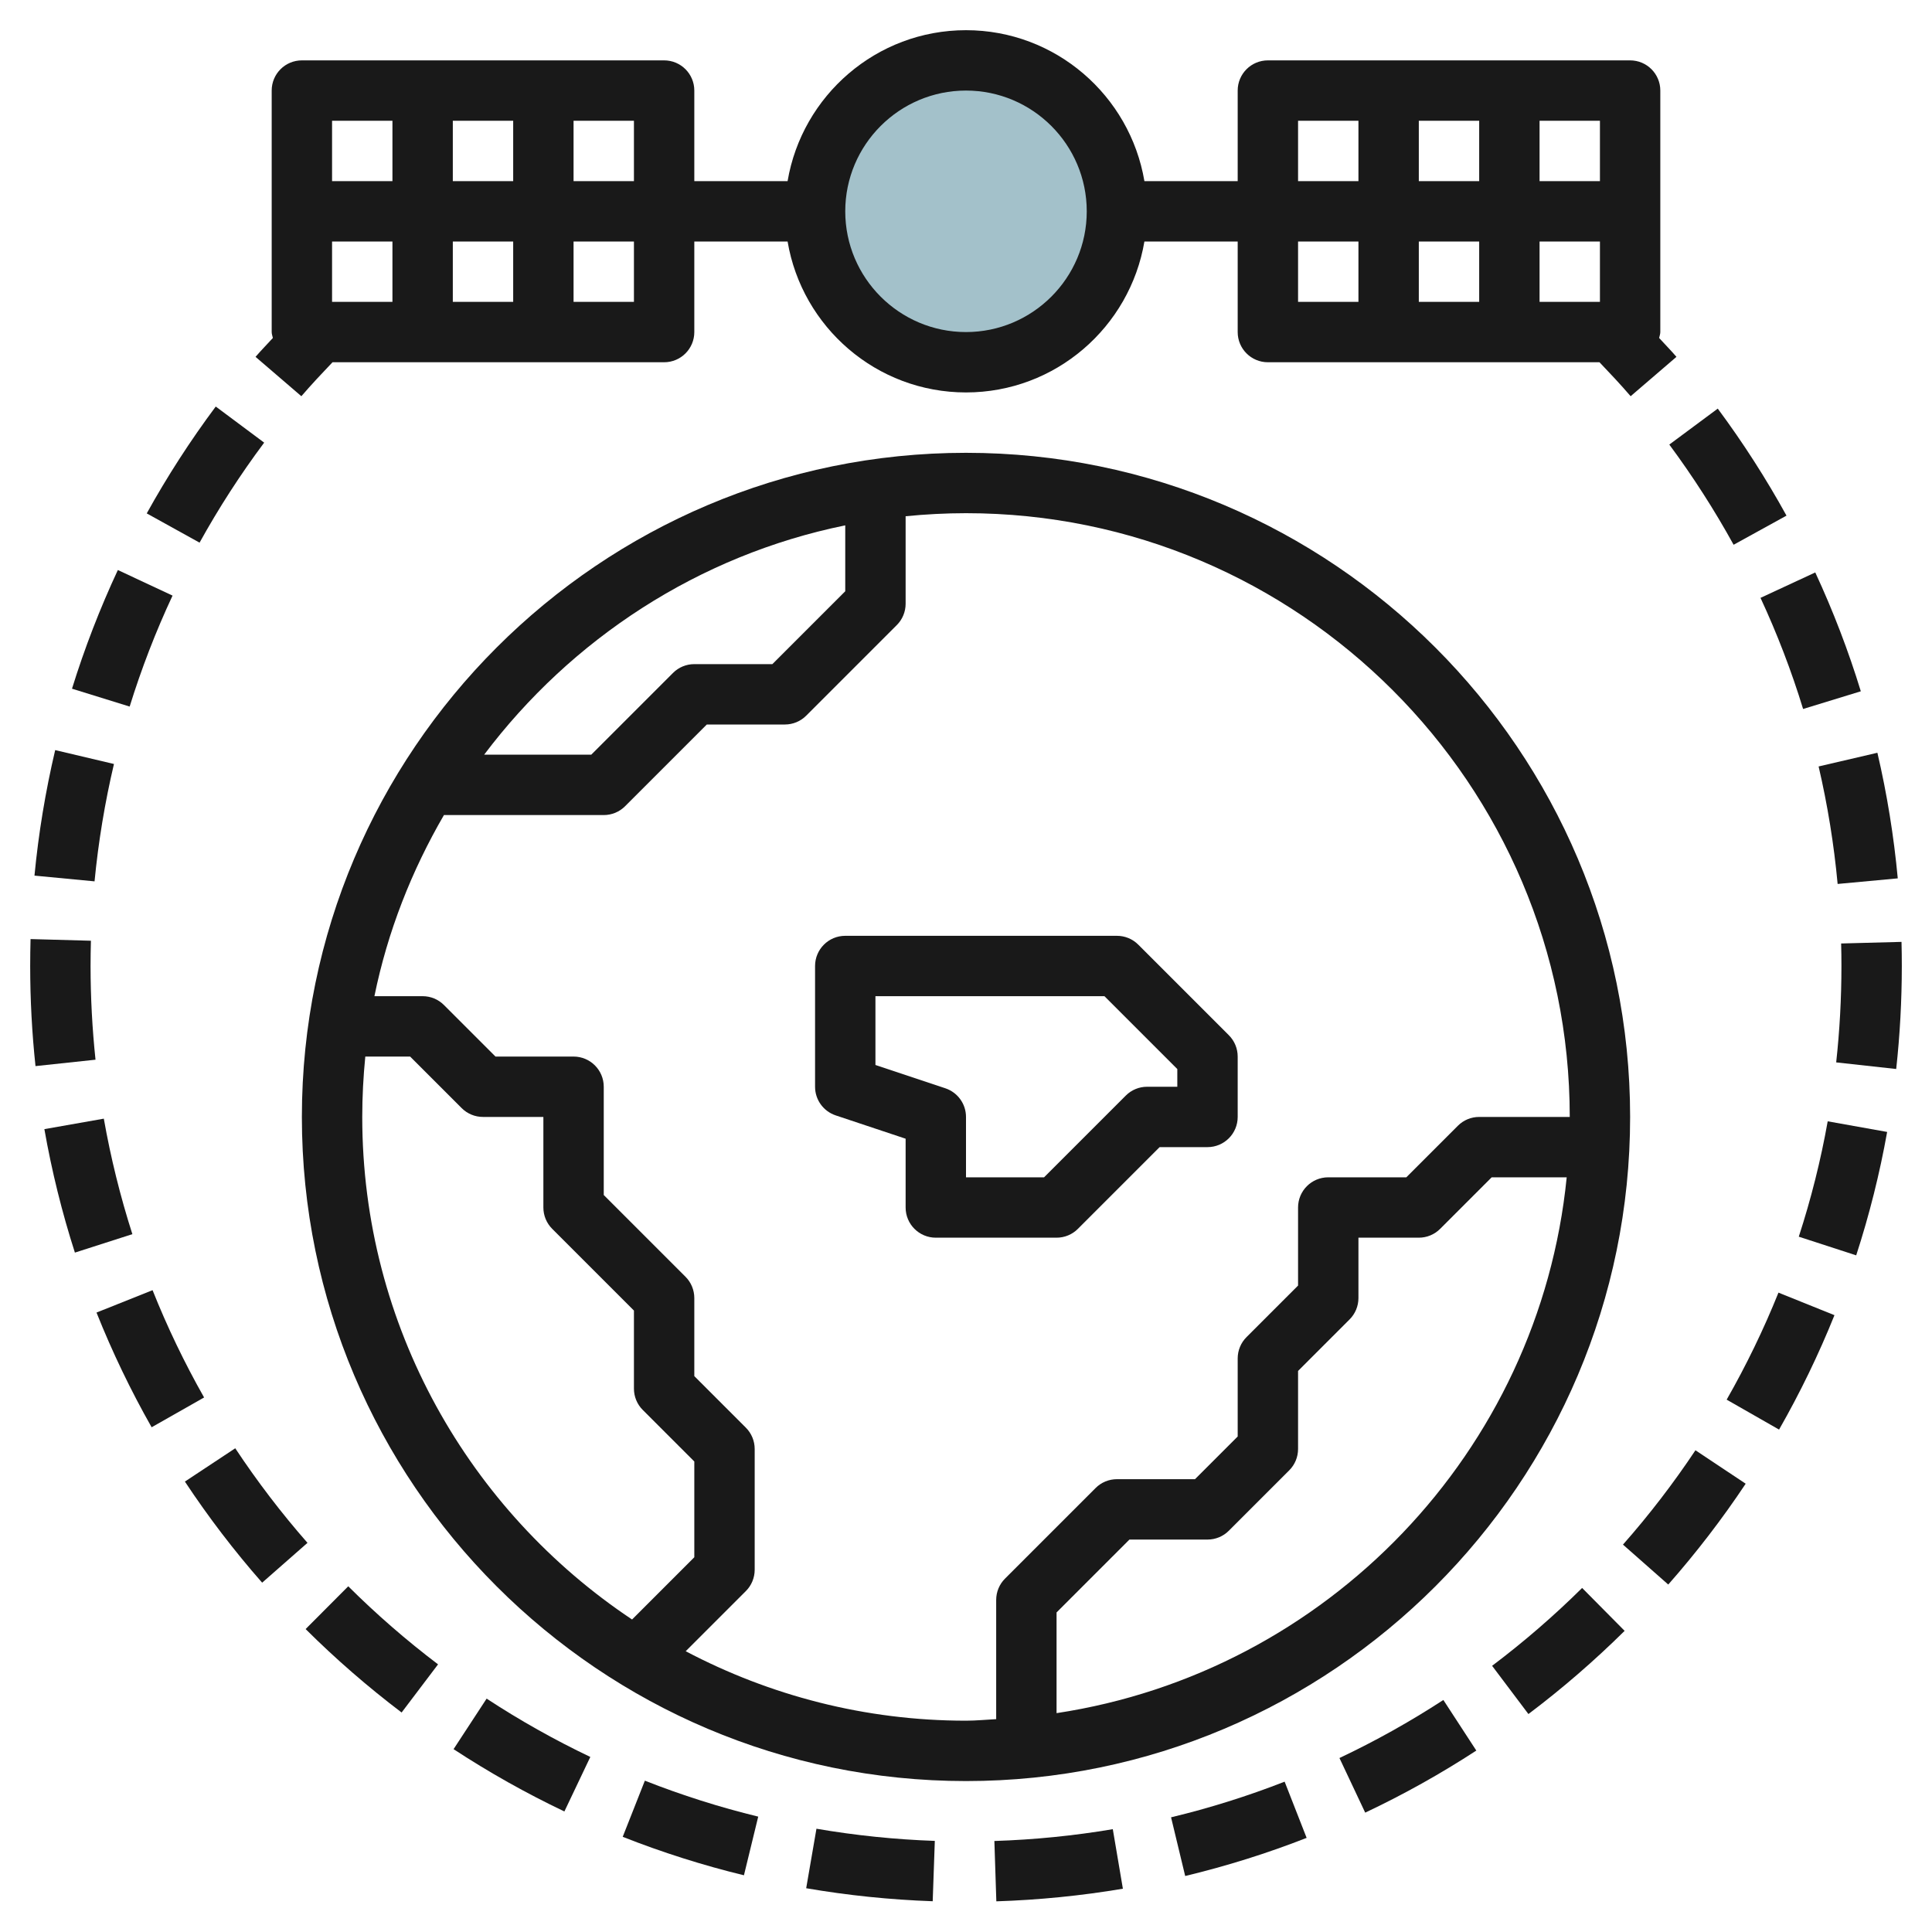 <svg id="Layer_3" enable-background="new 0 0 64 64" height="512" viewBox="0 0 64 64" width="512" xmlns="http://www.w3.org/2000/svg"><circle cx="32" cy="7" fill="#a3c1ca" r="5"/><g fill="#191919"><path d="m9.983 13.125c.332-.386.681-.757 1.032-1.125h10.985c.553 0 1-.448 1-1v-3h3.09c.478 2.833 2.942 5 5.91 5s5.431-2.167 5.91-5h3.09v3c0 .552.447 1 1 1h10.985c.351.368.7.738 1.032 1.125l1.518-1.304c-.185-.216-.383-.415-.574-.625.013-.066.039-.127.039-.196v-8c0-.552-.447-1-1-1h-12c-.553 0-1 .448-1 1v3h-3.09c-.479-2.833-2.943-5-5.91-5s-5.431 2.167-5.91 5h-3.09v-3c0-.552-.447-1-1-1h-12c-.553 0-1 .448-1 1v8c0 .069.026.13.039.196-.191.21-.388.409-.574.625zm33.017-5.125h2v2h-2zm6 0v2h-2v-2zm-2-2v-2h2v2zm6 4h-2v-2h2zm0-4h-2v-2h2zm-10-2h2v2h-2zm-11-1c2.206 0 4 1.794 4 4s-1.794 4-4 4-4-1.794-4-4 1.794-4 4-4zm-21 5h2v2h-2zm6 0v2h-2v-2zm-2-2v-2h2v2zm6 4h-2v-2h2zm0-4h-2v-2h2zm-8-2v2h-2v-2z"/><path d="m49.428 55.182 1.203 1.598c1.118-.842 2.189-1.769 3.187-2.756l-1.408-1.421c-.932.923-1.936 1.791-2.982 2.579z"/><path d="m57.828 49.15-1.664-1.108c-.727 1.091-1.534 2.143-2.401 3.125l1.5 1.323c.926-1.051 1.79-2.175 2.565-3.34z"/><path d="m62.514 37.497-1.969-.352c-.229 1.288-.552 2.573-.958 3.822l1.902.618c.434-1.335.779-2.71 1.025-4.088z"/><path d="m61 32c0 1.07-.059 2.145-.174 3.193l1.988.219c.123-1.121.186-2.269.186-3.412 0-.267-.003-.533-.01-.799l-2 .053c.007.248.01.496.01.746z"/><path d="m60.874 29.282 1.992-.185c-.13-1.397-.356-2.797-.675-4.161l-1.947.454c.297 1.276.509 2.585.63 3.892z"/><path d="m3.164 35.104c-.108-1.023-.164-2.068-.164-3.104 0-.28.004-.559.012-.837l-2-.055c-.008.297-.012.594-.012.892 0 1.107.059 2.223.176 3.316z"/><path d="m6.761 46.293c-.646-1.139-1.221-2.334-1.707-3.554l-1.857.741c.52 1.303 1.134 2.582 1.826 3.8z"/><path d="m45.224 60.046c1.267-.598 2.505-1.29 3.681-2.056l-1.092-1.676c-1.101.717-2.259 1.364-3.442 1.923z"/><path d="m30.897 62.981.07-1.999c-1.314-.046-2.634-.182-3.921-.403l-.34 1.971c1.377.237 2.787.382 4.191.431z"/><path d="m33.005 62.984c1.405-.045 2.816-.186 4.192-.418l-.334-1.972c-1.287.217-2.606.349-3.923.391z"/><path d="m39.261 62.145c1.362-.327 2.717-.751 4.023-1.263l-.729-1.862c-1.222.478-2.487.875-3.762 1.181z"/><path d="m58.914 42.82c-.489 1.216-1.067 2.409-1.716 3.545l1.736.992c.694-1.215 1.312-2.49 1.835-3.79z"/><path d="m59.73 23.486 1.912-.586c-.409-1.337-.917-2.661-1.509-3.937l-1.814.842c.554 1.193 1.029 2.431 1.411 3.681z"/><path d="m1.47 37.404c.243 1.382.583 2.758 1.011 4.09l1.904-.611c-.399-1.246-.718-2.533-.946-3.826z"/><path d="m24.644 62.121.473-1.943c-1.271-.309-2.534-.71-3.755-1.191l-.734 1.86c1.305.515 2.656.944 4.016 1.274z"/><path d="m5.716 19.73-1.812-.847c-.593 1.271-1.104 2.593-1.519 3.931l1.91.592c.388-1.251.865-2.488 1.421-3.676z"/><path d="m8.751 14.663-1.604-1.196c-.84 1.126-1.609 2.317-2.286 3.54l1.75.969c.633-1.145 1.353-2.26 2.14-3.313z"/><path d="m3.775 25.308-1.947-.46c-.321 1.363-.553 2.762-.686 4.158l1.99.19c.126-1.305.342-2.613.643-3.888z"/><path d="m6.125 49.079c.774 1.171 1.635 2.298 2.559 3.349l1.502-1.319c-.863-.983-1.668-2.038-2.393-3.133z"/><path d="m57.428 18.046 1.752-.965c-.675-1.225-1.44-2.418-2.277-3.545l-1.605 1.191c.781 1.055 1.499 2.172 2.13 3.319z"/><path d="m15.025 57.943c1.17.767 2.404 1.461 3.671 2.064l.859-1.806c-1.184-.564-2.34-1.214-3.435-1.932z"/><path d="m13.304 56.729 1.207-1.595c-1.046-.792-2.047-1.663-2.975-2.586l-1.412 1.417c.992.987 2.062 1.917 3.18 2.764z"/><path d="m32 15c-12.131 0-22 9.869-22 22s9.869 22 22 22 22-9.869 22-22-9.869-22-22-22zm-4 2.403v2.183l-2.414 2.414h-2.586c-.266 0-.52.105-.707.293l-2.707 2.707h-3.548c2.886-3.829 7.097-6.605 11.962-7.597zm-16 19.597c0-.675.036-1.342.101-2h1.485l1.707 1.707c.187.188.441.293.707.293h2v3c0 .265.105.52.293.707l2.707 2.707v2.586c0 .265.105.52.293.707l1.707 1.707v3.172l-2.062 2.062c-5.382-3.588-8.938-9.709-8.938-16.648zm23 19.75v-3.336l2.414-2.414h2.586c.266 0 .52-.105.707-.293l2-2c.188-.187.293-.442.293-.707v-2.586l1.707-1.707c.188-.187.293-.442.293-.707v-2h2c.266 0 .52-.105.707-.293l1.707-1.707h2.485c-.908 9.096-7.941 16.393-16.899 17.75zm14-19.75c-.266 0-.52.105-.707.293l-1.707 1.707h-2.586c-.553 0-1 .448-1 1v2.586l-1.707 1.707c-.188.187-.293.442-.293.707v2.586l-1.414 1.414h-2.586c-.266 0-.52.105-.707.293l-3 3c-.188.187-.293.442-.293.707v3.949c-.333.017-.662.051-1 .051-3.351 0-6.507-.838-9.285-2.301l1.992-1.992c.188-.187.293-.442.293-.707v-4c0-.265-.105-.52-.293-.707l-1.707-1.707v-2.586c0-.265-.105-.52-.293-.707l-2.707-2.707v-3.586c0-.552-.447-1-1-1h-2.586l-1.707-1.707c-.187-.188-.441-.293-.707-.293h-1.597c.438-2.148 1.235-4.161 2.303-6h5.294c.266 0 .52-.105.707-.293l2.707-2.707h2.586c.266 0 .52-.105.707-.293l3-3c.188-.187.293-.442.293-.707v-2.899c.658-.065 1.325-.101 2-.101 11.028 0 20 8.972 20 20z"/><path d="m37.707 31.293c-.187-.188-.441-.293-.707-.293h-9c-.553 0-1 .448-1 1v4c0 .431.275.812.684.949l2.316.772v2.279c0 .552.447 1 1 1h4c.266 0 .52-.105.707-.293l2.707-2.707h1.586c.553 0 1-.448 1-1v-2c0-.265-.105-.52-.293-.707zm1.293 4.707h-1c-.266 0-.52.105-.707.293l-2.707 2.707h-2.586v-2c0-.431-.275-.812-.684-.949l-2.316-.772v-2.279h7.586l2.414 2.414z"/></g></svg>